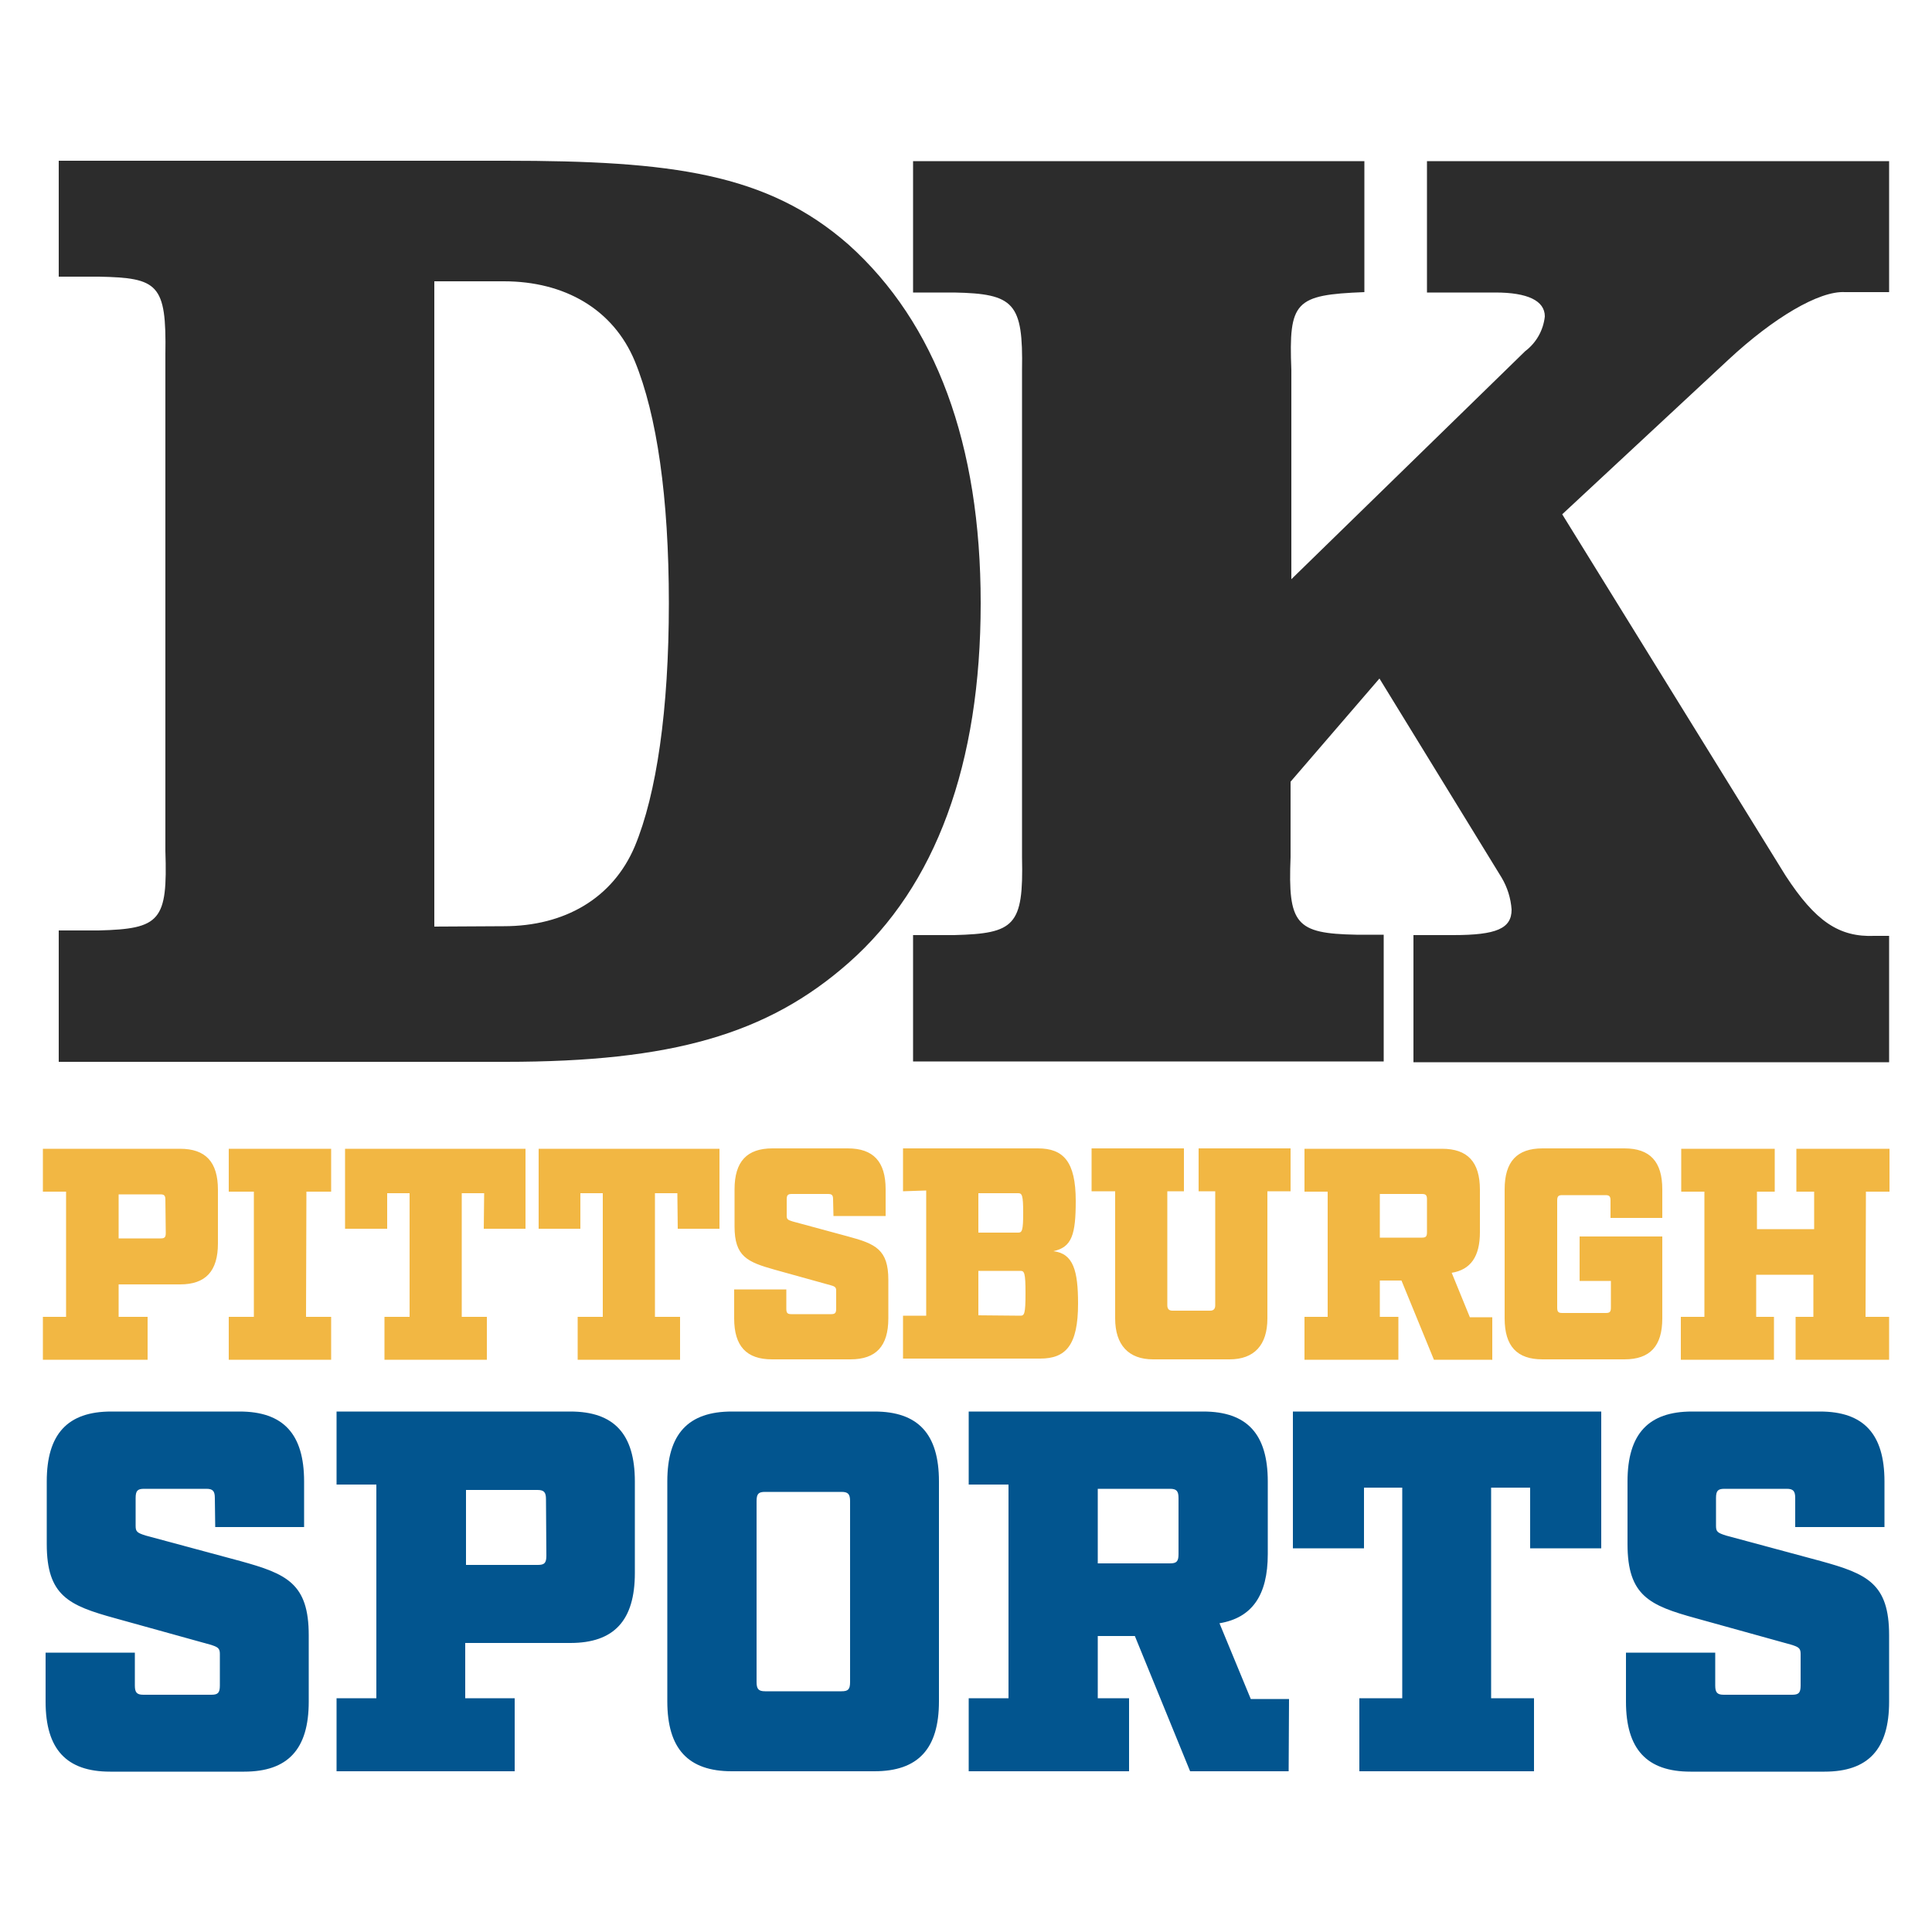 <svg xmlns="http://www.w3.org/2000/svg" viewBox="0 0 500 500" xmlns:v="https://vecta.io/nano"><path d="M15.2 240.8h10.3c16-.4 17.9-2.5 17.3-20.6V91.6c.3-18.1-1.9-19.7-17.2-20H15.2v-30h115.6c43 0 67.7 3.2 88.8 21.7 22.6 20.3 34.2 51.6 34.2 92.8 0 41.6-11.6 73.2-34.2 93.1-21 18.5-45.8 25.6-88.8 25.6H15.2v-34zm115.2-1.1c15.7 0 28.2-7.2 33.9-20.7 5.6-13.5 8.8-35.2 8.8-62.9 0-27.4-3.1-48.7-8.8-62.6-5.6-13.5-18.2-20.7-33.9-20.7h-18v167l18-.1zM353.1 75.6c-18 .7-19.6 2.4-18.9 20.1v54.2l60.5-59c2.9-2.2 4.7-5.4 5.1-9 0-4.1-4.5-6.2-12.8-6.2h-17.7v-34h119.6v33.9h-11.4c-6.7-.4-18.6 6.7-30.2 17.5l-43 40 57.8 93.5c7.7 11.8 13.8 16 23.1 15.6h3.7v32.7H365.8V242h10.3c11.2 0 15.1-1.7 15.1-6.6-.2-2.9-1.1-5.8-2.6-8.3L357 175.6l-23 26.7v19.5c-.7 17.4 1.3 19.8 17 20.1h7.1v32.8H236.3V242h10.6c15.7-.4 18-2.4 17.6-20.1V95.8c.3-17.4-2-19.8-17.6-20.1h-10.6v-34h116.8v33.9z" fill="#2c2c2c"/><path d="M46.6 297.3c6.6 0 9.8 3.4 9.8 10.6v13.9c0 7.2-3.2 10.6-9.8 10.6H30.7v8.4h7.5v11.1H11.1v-11.1h6v-32.4h-6v-11.1h35.5zm-3.8 13.2c0-1.1-.3-1.4-1.3-1.4H30.7v11.4h10.9c1 0 1.3-.3 1.3-1.4l-.1-8.6zm36.4 30.3h6.5v11.1H59.2v-11.1h6.5v-32.4h-6.5v-11.1h26.5v11.1h-6.4l-.1 32.4zm46.1-32h-5.8v32h6.5v11.1H99.5v-11.1h6.5v-32h-5.8v9.2H89.3v-20.7H136V318h-10.8l.1-9.2zm50 0h-5.8v32h6.5v11.1h-26.5v-11.1h6.5v-32h-5.8v9.2h-10.8v-20.7h46.8V318h-10.8l-.1-9.2zm40.3 1.6c0-1.1-.3-1.4-1.3-1.4h-9.4c-1 0-1.3.3-1.3 1.4v4.2c0 .9.2 1.1 1.5 1.5l14.4 3.9c7.1 1.9 10.4 3.4 10.4 11.2v10c0 7.2-3.2 10.6-9.8 10.6h-20.3c-6.6 0-9.8-3.4-9.8-10.6v-7.5h13.5v5c0 1.1.3 1.4 1.3 1.4h10.3c1 0 1.3-.3 1.3-1.4V334c0-.9-.4-1.1-1.5-1.4l-14.4-4c-7.1-2-10.4-3.4-10.4-11.2v-9.6c0-7.2 3.2-10.6 9.8-10.6h19.5c6.6 0 9.8 3.4 9.8 10.6v6.9h-13.5l-.1-4.3zm18.1-2.1v-11.1h34.9c6.6 0 9.8 3.4 9.8 13.6 0 8.7-1 12-5.8 13 5.2.6 6.4 5.1 6.4 13.6 0 10.8-3.2 14.2-9.8 14.2h-35.5v-11.1h6v-32.4l-6 .2zm29.8 10.7c1 0 1.3-.5 1.3-5.1s-.3-5.1-1.3-5.1h-10.3V319h10.3zm.6 21.5c1 0 1.3-.5 1.3-5.8s-.3-5.8-1.3-5.8h-10.9v11.5l10.9.1zm63.9-32.2v32.9c0 6.9-3.4 10.6-9.8 10.6h-19.8c-6.3 0-9.8-3.7-9.8-10.6v-32.9h-6.1v-11.1h23.9v11.1h-4.3v29.5c0 .9.4 1.4 1.3 1.4h9.8c.9 0 1.3-.5 1.3-1.4v-29.5h-4.3v-11.1H334v11.1h-6zm58.1 43.6h-15l-8.4-20.5h-5.6v9.4h4.8v11.1h-24.3v-11.1h6v-32.4h-6v-11.1h35.6c6.6 0 9.8 3.4 9.8 10.6v11c0 6.3-2.4 9.7-7.3 10.5l4.7 11.5h5.8V352l-.1-.1zM368 320.3c1 0 1.3-.3 1.3-1.4v-8.5c0-1.1-.3-1.4-1.3-1.4h-10.9v11.3H368zm48.8-9.6c0-1.1-.3-1.4-1.3-1.4h-11.2c-1 0-1.3.3-1.3 1.4v27.7c0 1.1.3 1.4 1.3 1.4h11.3c1 0 1.3-.3 1.3-1.4v-6.9h-8.1V320h21.4v21.2c0 7.2-3.2 10.6-9.8 10.6h-21.2c-6.6 0-9.8-3.4-9.8-10.6v-33.4c0-7.2 3.2-10.6 9.8-10.6h21.2c6.6 0 9.8 3.4 9.8 10.6v7.4h-13.4v-4.5zm66 30.1h6.1v11.1h-24.2v-11.1h4.6v-10.9h-14.8v10.9h4.6v11.1H435v-11.1h6.1v-32.4h-6v-11.1h24.2v11.1h-4.6v9.7h14.8v-9.7h-4.6v-11.1H489v11.1h-6.1l-.1 32.4z" fill="#f2b743"/><path d="M55.6 387.7c0-1.8-.5-2.4-2.2-2.4H37.3c-1.7 0-2.2.5-2.2 2.4v7.2c0 1.5.4 1.8 2.6 2.5l24.5 6.6c12 3.3 17.7 5.8 17.7 19.2v17.2c0 12.3-5.4 18.1-16.7 18.1H28.5c-11.3 0-16.7-5.8-16.7-18.1v-12.7h23.1v8.5c0 1.8.5 2.4 2.2 2.4h17.6c1.7 0 2.2-.5 2.2-2.4V428c0-1.5-.6-1.8-2.6-2.4l-24.5-6.8c-12-3.3-17.7-5.8-17.7-19.2v-16.2c0-12.3 5.4-18.1 16.7-18.1H62c11.3 0 16.7 5.8 16.7 18.1v11.8h-23l-.1-7.5zm92-22.4c11.3 0 16.7 5.8 16.7 18.1v23.7c0 12.3-5.4 18.1-16.7 18.1h-27.2v14.3h12.8v18.9H87.1v-18.9h10.3v-55.3H87.1v-18.9h60.5zm-6.3 22.7c0-1.8-.5-2.4-2.2-2.4h-18.5V405h18.6c1.7 0 2.2-.5 2.2-2.4l-.1-14.6zm48.1 70.4c-11.3 0-16.7-5.8-16.7-18.1v-56.9c0-12.3 5.4-18.1 16.7-18.1h36.9c11.3 0 16.7 5.8 16.7 18.1v56.9c0 12.3-5.4 18.1-16.7 18.1h-36.9zm6.4-23.1c0 1.8.5 2.4 2.2 2.4h19.8c1.7 0 2.2-.5 2.2-2.4v-46.8c0-1.8-.5-2.4-2.2-2.4H198c-1.7 0-2.2.5-2.2 2.4v46.8zm137.7 23.1H308l-14.3-35h-9.6v16.1h8.1v18.9h-41.5v-18.9H261v-55.3h-10.3v-18.9h60.7c11.3 0 16.7 5.8 16.7 18.1v18.8c0 10.7-4.1 16.5-12.5 17.9l8.1 19.6h9.9l-.1 18.7zm-30.7-53.8c1.7 0 2.2-.5 2.2-2.4v-14.5c0-1.8-.5-2.4-2.2-2.4h-18.7v19.3h18.7zm93.1-19.6h-10v54.5H397v18.9h-45.2v-18.9h11.1V385H353v15.7h-18.4v-35.4h79.8v35.4H396V385h-.1zm68.7 2.7c0-1.8-.5-2.4-2.2-2.4h-16.1c-1.7 0-2.2.5-2.2 2.4v7.2c0 1.5.4 1.8 2.6 2.5l24.5 6.6c12 3.3 17.7 5.8 17.7 19.2v17.2c0 12.3-5.4 18.1-16.7 18.1h-34.7c-11.3 0-16.7-5.8-16.7-18.1v-12.7h23.1v8.5c0 1.8.5 2.4 2.2 2.4h17.7c1.7 0 2.2-.5 2.2-2.4V428c0-1.5-.6-1.8-2.6-2.4l-24.5-6.8c-12-3.3-17.7-5.8-17.7-19.2v-16.2c0-12.3 5.4-18.1 16.7-18.1H471c11.3 0 16.7 5.8 16.7 18.1v11.8h-23.1v-7.5z" fill="#02558f"/></svg>